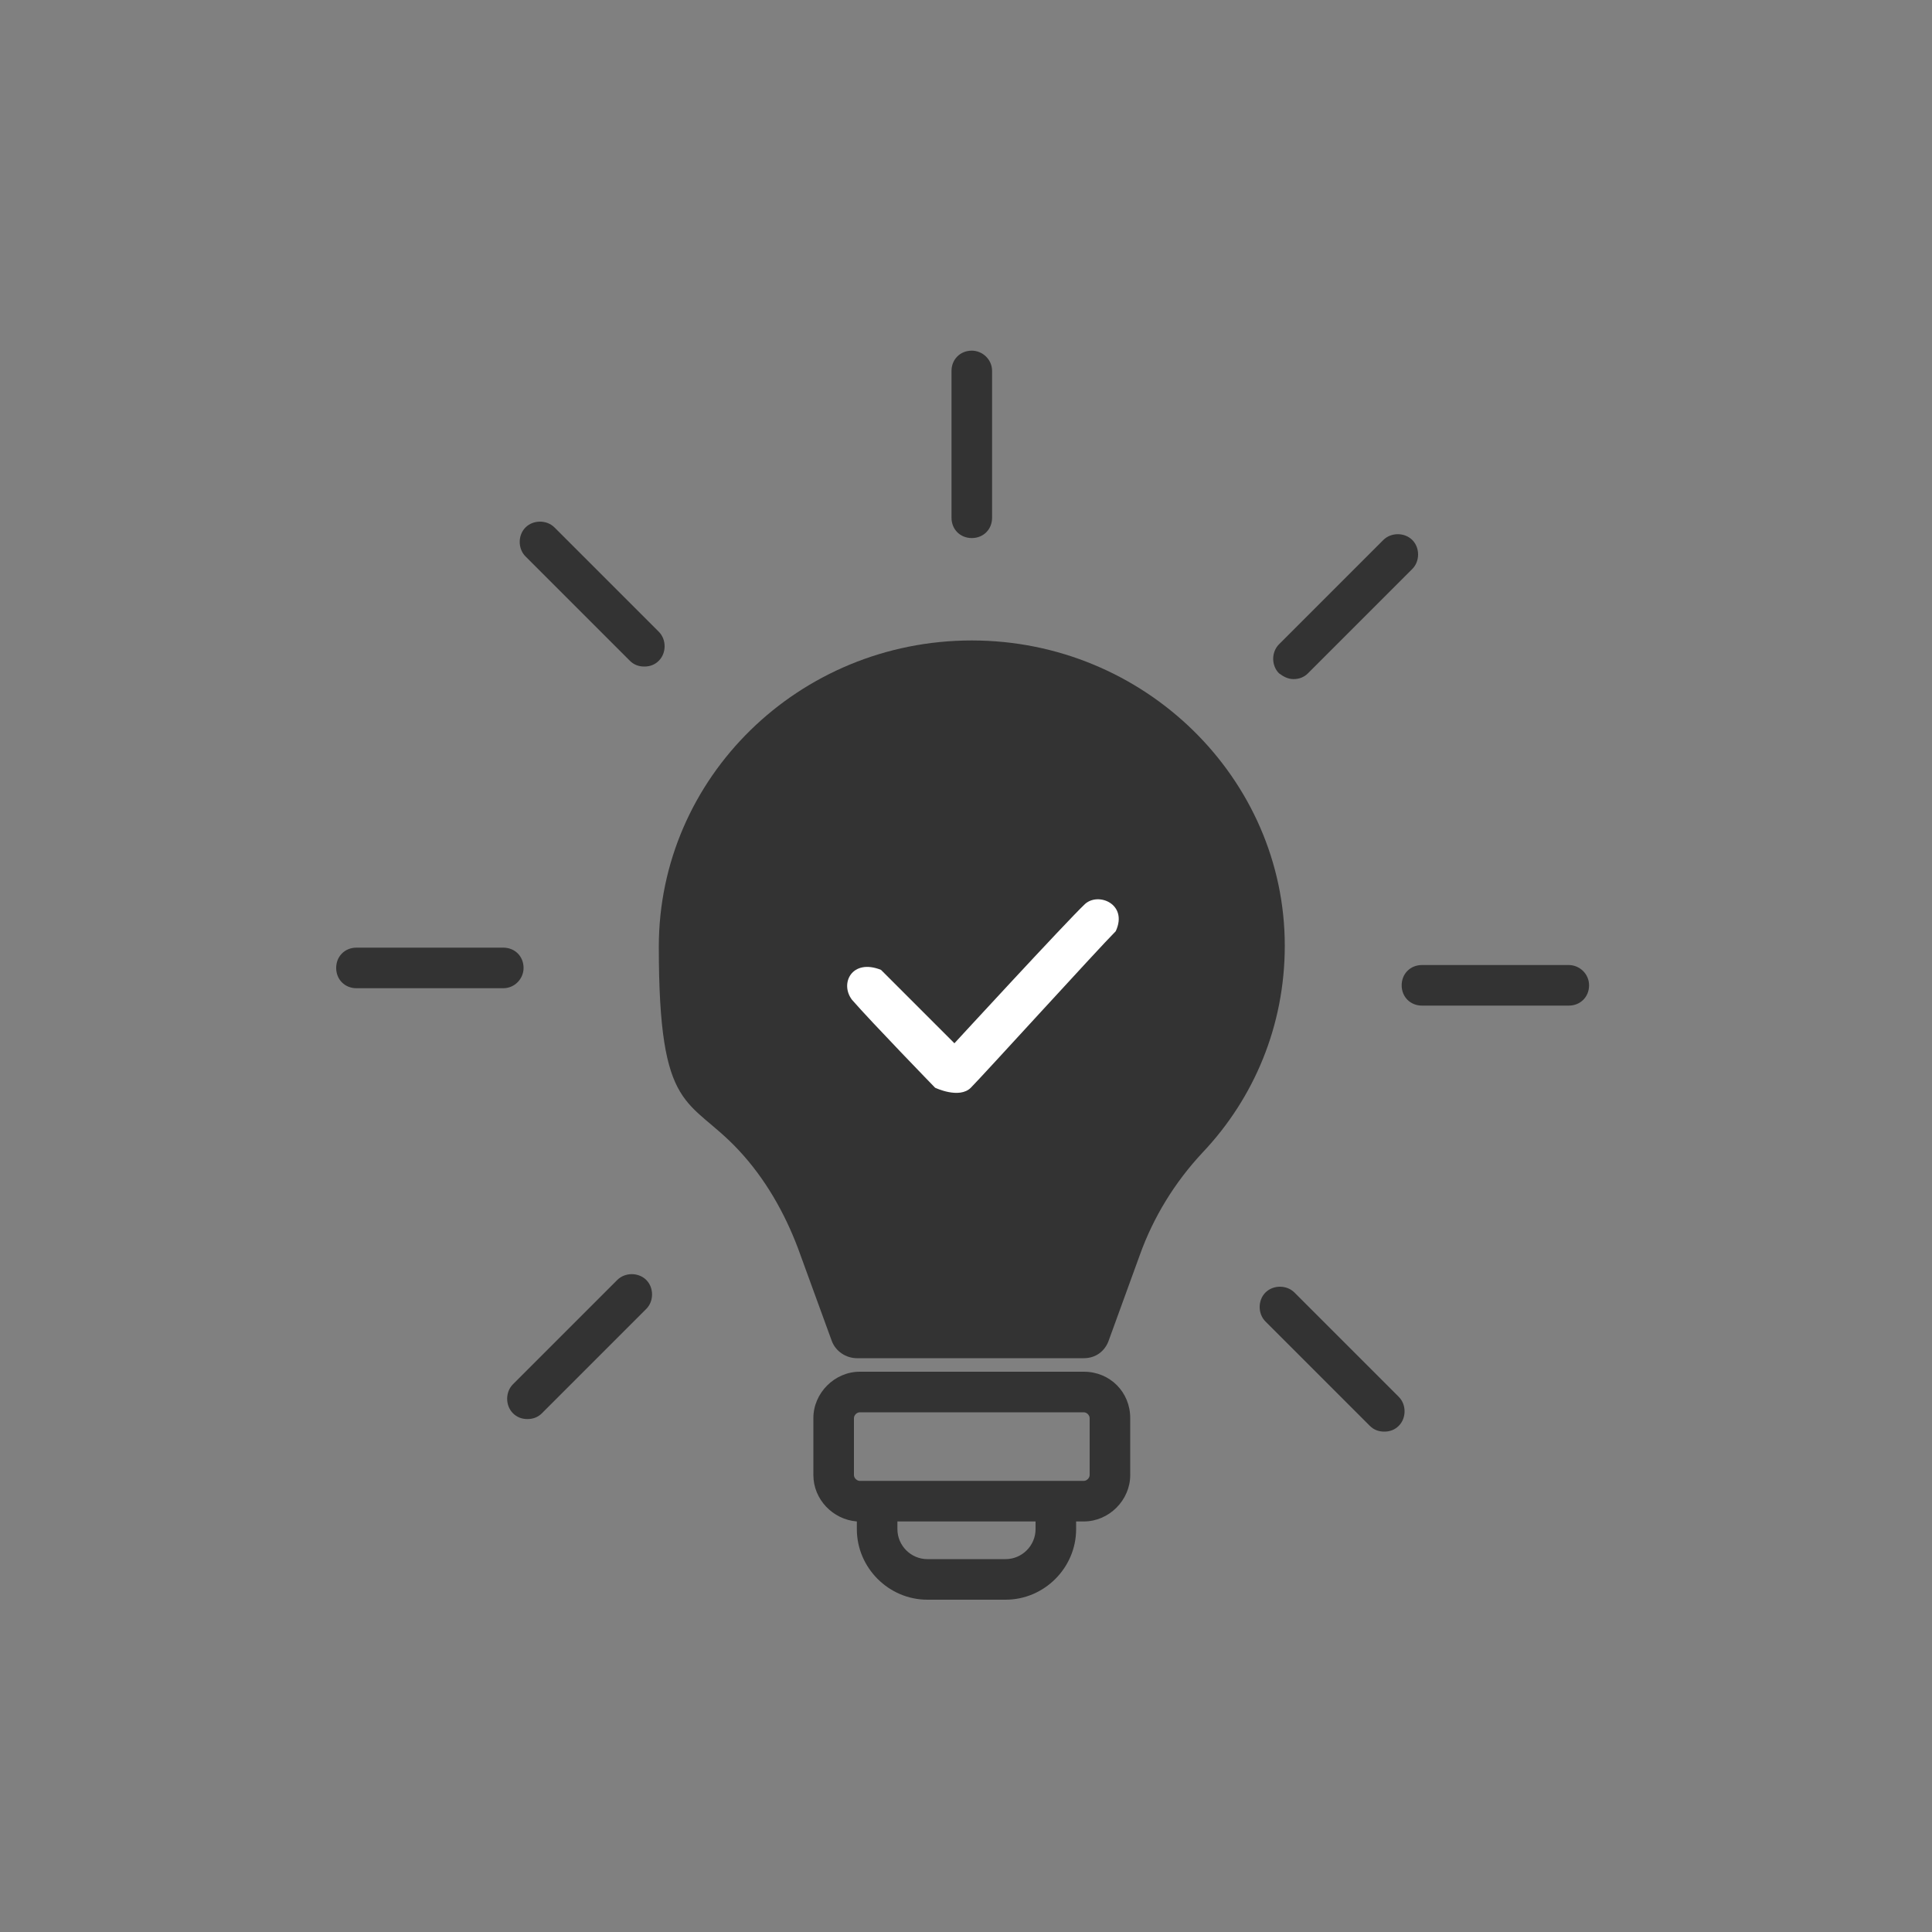 <?xml version="1.0" encoding="UTF-8"?>
<svg id="Layer_2" xmlns="http://www.w3.org/2000/svg" version="1.1" xmlns:xlink="http://www.w3.org/1999/xlink" viewBox="0 0 200 200">
  <rect x="0" y="0" width="200" height="200" fill="#808080" stroke="none"/>
  <!-- Generator: Adobe Illustrator 29.2.1, SVG Export Plug-In . SVG Version: 2.1.0 Build 116)  -->
  <defs>
    <style>
      .st0 {
        fill: #fff;
      }

      .st1 {
        fill: #333;
      }
    </style>
  </defs>
  <g>
    <g>
      <path class="st1" d="M100.6,36.3c-1.2,0-2.1.9-2.1,2.1v15.2c0,1.2.9,2.1,2.1,2.1s2.1-.9,2.1-2.1v-15.2c0-1.2-1-2.1-2.1-2.1Z"/>
      <path class="st1" d="M57.4,54.6c-.8-.8-2.2-.8-3,0s-.8,2.2,0,3l10.8,10.8c.4.4.9.6,1.5.6s1.1-.2,1.5-.6c.8-.8.8-2.2,0-3l-10.8-10.8Z"/>
      <path class="st1" d="M54.2,100.2c0-1.2-.9-2.1-2.1-2.1h-15.2c-1.2,0-2.1.9-2.1,2.1s.9,2.1,2.1,2.1h15.2c1.2,0,2.1-1,2.1-2.1Z"/>
      <path class="st1" d="M63.9,132.5l-10.8,10.8c-.8.8-.8,2.2,0,3,.4.4.9.6,1.5.6s1.1-.2,1.5-.6l10.8-10.8c.8-.8.8-2.2,0-3s-2.2-.8-3,0Z"/>
      <path class="st1" d="M134,133.8c-.8-.8-2.2-.8-3,0s-.8,2.2,0,3l10.8,10.8c.4.4.9.6,1.5.6s1.1-.2,1.5-.6c.8-.8.8-2.2,0-3l-10.8-10.8Z"/>
      <path class="st1" d="M162.4,99.9h-15.2c-1.2,0-2.1.9-2.1,2.1s.9,2.1,2.1,2.1h15.2c1.2,0,2.1-.9,2.1-2.1s-1-2.1-2.1-2.1Z"/>
      <path class="st1" d="M133.9,70.3c.6,0,1.1-.2,1.5-.6l10.8-10.8c.8-.8.8-2.2,0-3s-2.2-.8-3,0l-10.8,10.8c-.8.8-.8,2.2,0,3,.4.3.9.6,1.5.6Z"/>
    </g>
    <path class="st1" d="M100.6,66.3c-17.9,0-32.4,14.2-32.4,31.7s3.1,15.5,8.3,21.1c2.7,2.9,4.7,6.4,6.1,10.1l3.5,9.6c.4,1.1,1.5,1.8,2.6,1.8h23.5c1.2,0,2.2-.7,2.6-1.9l3.2-8.8c1.4-3.9,3.6-7.5,6.5-10.6,5.3-5.6,8.5-13.1,8.5-21.4,0-17.3-14.5-31.6-32.4-31.6Z"/>
    <path class="st1" d="M112.2,142h-23.2c-2.6,0-4.8,2.2-4.8,4.8v5.9c0,2.5,2,4.6,4.5,4.8v.8c0,4,3.3,7.3,7.3,7.3h8.1c4,0,7.3-3.3,7.3-7.3v-.8h.8c2.6,0,4.8-2.2,4.8-4.8v-5.9c0-2.7-2.1-4.8-4.8-4.8ZM107.2,157.5v.8c0,1.7-1.4,3.1-3.1,3.1h-8.1c-1.7,0-3.1-1.4-3.1-3.1v-.8h14.3ZM112.2,153.3h-23.2c-.3,0-.6-.3-.6-.6v-5.9c0-.3.3-.6.6-.6h23.2c.3,0,.6.3.6.6v5.9c0,.3-.3.6-.6.6Z"/>
  </g>
  <path class="st0" d="M88.2,103.5c-1.3-1.7,0-4.3,3-3.1l7.6,7.6s11.5-12.5,13.5-14.4c1.4-1.3,4.5,0,3.2,2.8-1.8,1.8-13.8,15-15,16.2s-3.7,0-3.7,0c0,0-6.6-6.8-8.6-9.1Z"/>
</svg>